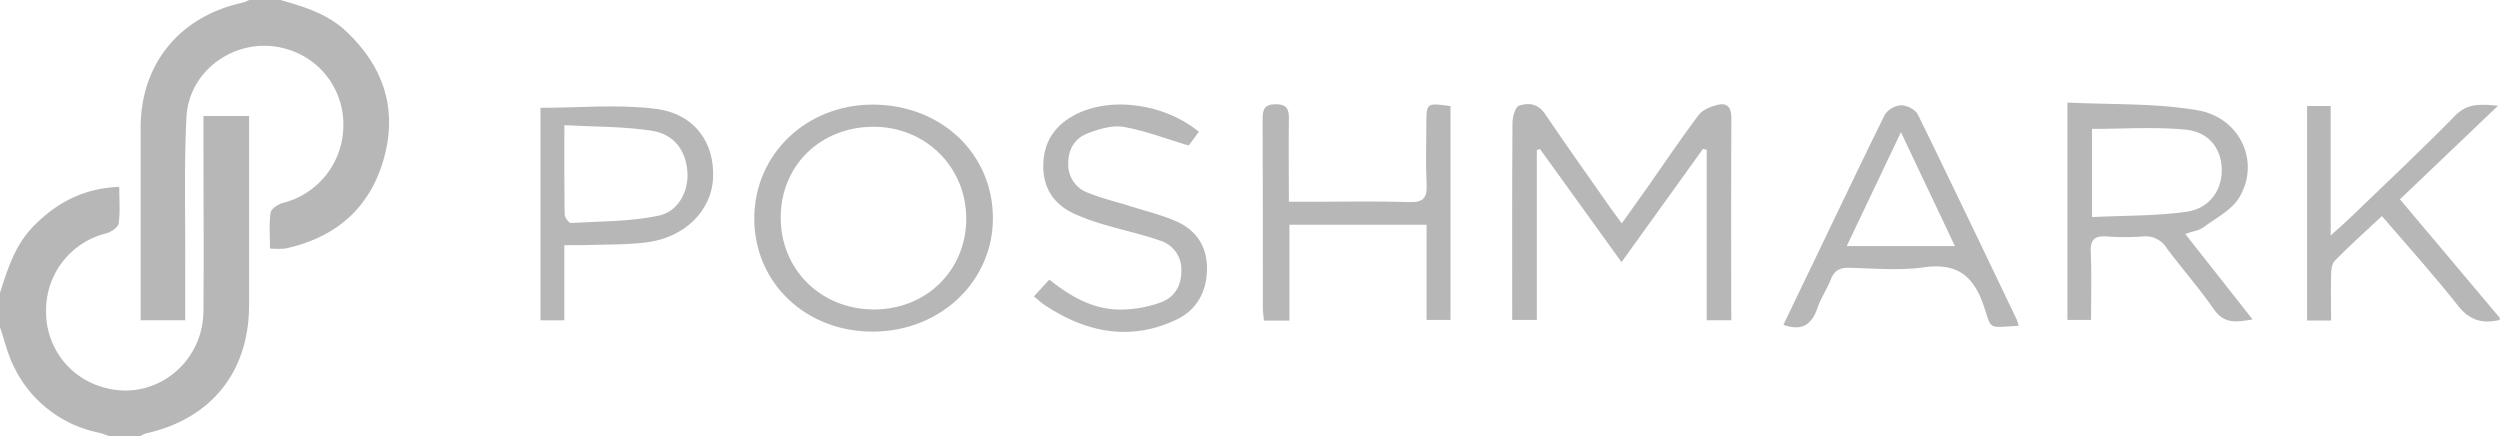 <svg xmlns="http://www.w3.org/2000/svg" width="672.47" height="117.34" viewBox="0 0 672.47 117.34">
  <defs>
    <style>
      .cls-1 {
        fill: #b7b7b7;
      }
    </style>
  </defs>
  <title>poshmark-grey</title>
  <g id="Слой_2" data-name="Слой 2">
    <g id="Слой_1-2" data-name="Слой 1">
      <g>
        <path class="cls-1" d="M0,78.78c2.06-6.48,4.1-13,9.08-18,6.18-6.26,13.4-10.16,23-10.52,0,3.55.28,6.76-.16,9.86-.15,1-2,2.29-3.31,2.64A21.25,21.25,0,0,0,12.4,83.57a21,21,0,0,0,16.1,20.8c13.19,3.43,26.09-6.61,26.22-20.64.14-15.91,0-31.82,0-47.73V31.21H67v4.36Q67,58.81,67,82c0,18.07-10.19,30.68-27.77,34.59a6.35,6.35,0,0,0-1.49.71H29.33c-.9-.31-1.8-.69-2.73-.91A32.48,32.48,0,0,1,3.71,98.57C2.06,95.26,1.21,91.54,0,88Z"/>
        <path class="cls-1" d="M75.43,0C81.74,1.79,88,3.66,93,8.32c10.15,9.52,14.05,21,10.2,34.52-3.79,13.29-13,21.07-26.38,24a22.9,22.9,0,0,1-4.2,0c0-3.36-.28-6.57.17-9.67.14-1,2-2.26,3.37-2.6A21.51,21.51,0,0,0,92.35,34.15a21.05,21.05,0,0,0-15.41-21C64.29,9.47,50.8,18.36,50.15,31.59s-.27,26.52-.32,39.79c0,4.84,0,9.68,0,14.77h-12V81.81q0-23.67,0-47.35C37.8,17.29,48.2,4.5,65.11.75A12.13,12.13,0,0,0,67.05,0Z"/>
        <path class="cls-1" d="M465.71,86.15h-6.63V40.3l-1-.25L436.17,70.51c-7.43-10.29-14.68-20.36-21.94-30.43l-.84.3V86.06h-6.63V81.63c0-16.19-.05-32.38.08-48.57,0-1.62.74-4.29,1.77-4.64,2.44-.85,5.07-.6,6.94,2.16,5.78,8.54,11.76,16.94,17.68,25.39.87,1.25,1.8,2.45,3,4.12,2.54-3.57,4.87-6.79,7.16-10.05,4.49-6.39,8.83-12.89,13.53-19.12,1.06-1.4,3.24-2.26,5.06-2.71,2.89-.7,3.76.92,3.74,3.77-.1,16.47-.05,32.94-.05,49.4Z"/>
        <path class="cls-1" d="M202.89,58.75c0-17.26,14.05-30.69,32-30.61,18.29.08,32.12,13.17,32.19,30.44.07,17-14,30.51-32.14,30.62S202.87,76.14,202.89,58.75ZM235,83.24c14.12.05,24.88-10.48,24.91-24.37S249,34.05,234.86,34.1,210.05,44.48,210,58.44,220.7,83.19,235,83.24Z"/>
        <path class="cls-1" d="M587.81,62.93c6.2,7.88,12,15.22,18.11,23-4.23.68-7.58,1.36-10.41-2.74-4-5.74-8.63-11-12.79-16.58a6.63,6.63,0,0,0-6.36-3,68.78,68.78,0,0,1-9.63,0c-3.24-.24-4.48.77-4.34,4.19.26,6,.08,12,.08,18.25h-6.36V27.58c11.79.6,23.61.12,35,2.08,11.61,2,16.9,14,11.22,23.46-2.05,3.4-6.28,5.55-9.68,8.05C591.5,62,589.87,62.21,587.81,62.93Zm-25.08-4.54c8.78-.43,17.16-.28,25.37-1.42,6.25-.87,9.65-5.88,9.52-11.45s-3.42-10.05-9.79-10.65c-8.21-.79-16.55-.2-25.1-.2Z"/>
        <path class="cls-1" d="M346.84,86.23H340c-.12-1.23-.31-2.3-.31-3.37,0-16.9,0-33.8-.06-50.69,0-2.64.35-4.14,3.56-4.13s3.55,1.6,3.51,4.18c-.11,7.11,0,14.21,0,22.05h6.42c8.66,0,17.33-.19,26,.09,3.83.12,4.8-1.23,4.62-4.81-.27-5.29-.08-10.61-.07-15.92,0-6,0-6,6.5-5.08v57.5h-6.43V60.45H346.84Z"/>
        <path class="cls-1" d="M543,87.63c-8.52.51-7.2,1.13-9.37-5.29-2.77-8.18-7.2-11.67-16.1-10.44-6.57.92-13.37.3-20.06.13-2.61-.07-4.1.77-5.05,3.22s-2.63,4.94-3.52,7.56c-1.51,4.39-4.09,6.38-9.18,4.57,1.56-3.25,3.15-6.59,4.76-9.93C492,61.89,499.37,46.3,507,30.83a5.75,5.75,0,0,1,4.37-2.51c1.53,0,3.85,1.14,4.49,2.44,9,18.37,17.82,36.85,26.67,55.31A11.89,11.89,0,0,1,543,87.63ZM525.85,66.19,511.33,35.56,496.75,66.19Z"/>
        <path class="cls-1" d="M645.55,53.62c9.31,11,18.11,21.49,26.91,31.94,0,.06-.07.26-.15.53-4.43,1-7.92.22-11.09-3.8-6.45-8.21-13.49-16-20.52-24.17-4.4,4.11-8.65,7.92-12.66,12-.82.81-1,2.53-1,3.84-.12,4,0,8,0,12.25h-6.46V28.51h6.35V63.33c2.22-2,3.62-3.2,4.94-4.47,9.54-9.21,19.24-18.27,28.52-27.74,3.29-3.35,6.65-3.14,11.55-2.68Z"/>
        <path class="cls-1" d="M145.38,29c10.46,0,20.83-1,30.93.27,10.45,1.28,15.92,9,15.5,18.56-.38,8.83-7.57,16.06-17.93,17.37-5.51.69-11.12.54-16.69.73-1.62.06-3.25,0-5.4,0V86.16h-6.41Zm6.43,4.68c0,8.73-.05,16.36.08,24,0,.81,1.12,2.32,1.65,2.29,7.85-.44,15.85-.35,23.49-1.92,5.54-1.14,8.27-6.72,7.87-11.89-.44-5.72-3.58-10.1-9.65-11C167.76,34,160.09,34.13,151.81,33.67Z"/>
        <path class="cls-1" d="M278.1,79.73l4.15-4.52c5.82,4.62,12.1,8.27,19.69,8.05a32,32,0,0,0,10.51-2c3.58-1.39,5.43-4.57,5.32-8.69A8.08,8.08,0,0,0,312,64.7c-4.85-1.69-9.9-2.77-14.83-4.24A59.35,59.35,0,0,1,289,57.52c-5.4-2.5-8.37-6.72-8.37-12.85S283.47,34,288.77,31.1c9.45-5.25,24.2-3.41,33.71,4.34l-2.73,3.7c-6.19-1.83-11.74-4-17.49-5-3.05-.52-6.62.56-9.65,1.72-3.47,1.32-5.34,4.27-5.26,8.24a8,8,0,0,0,5.35,7.77c3.59,1.46,7.41,2.36,11.12,3.53,4.1,1.29,8.32,2.32,12.27,4,5.48,2.3,8.54,6.62,8.58,12.71,0,6.29-2.72,11.3-8.35,13.93-12.4,5.8-24.13,3.39-35.2-3.91C280.2,81.54,279.39,80.77,278.1,79.73Z"/>
      </g>
    </g>
  </g>
</svg>
